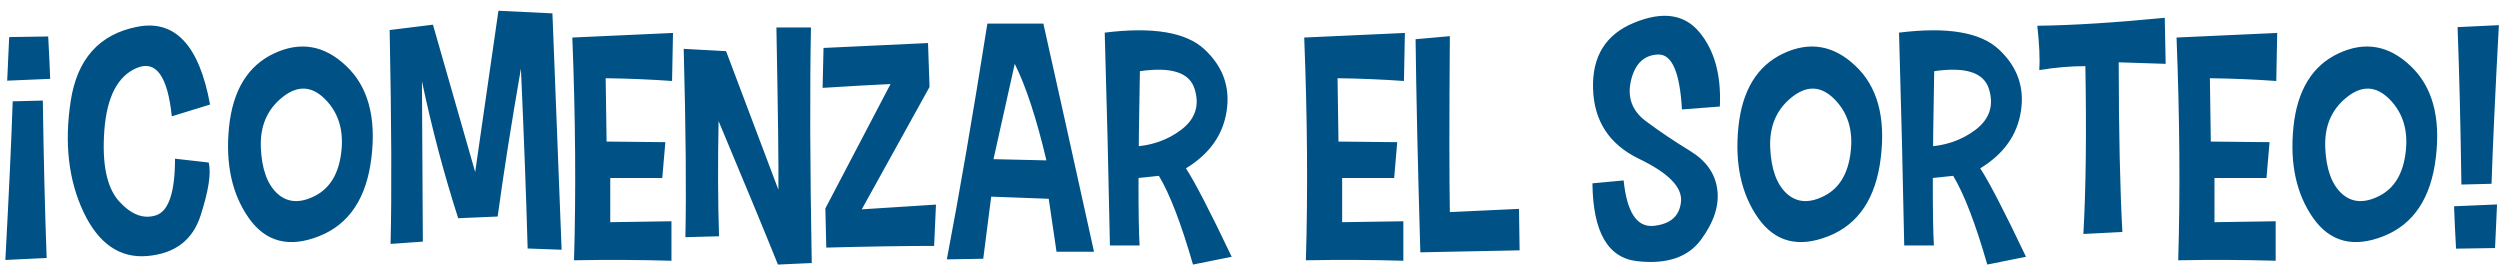 <svg width="383" height="41" viewBox="0 0 383 41" fill="none" xmlns="http://www.w3.org/2000/svg">
<path d="M7.383 5.586C7.523 8.117 7.625 10.281 7.688 12.078L1.102 12.359L1.406 5.68L7.383 5.586ZM6.562 15.406C6.688 24.344 6.883 32.383 7.148 39.523L0.82 39.828C1.367 29.703 1.742 21.602 1.945 15.523L6.562 15.406ZM26.32 17.82C25.68 11.648 23.891 9.18 20.953 10.414C18.031 11.648 16.375 14.836 15.984 19.977C15.609 25.102 16.352 28.711 18.211 30.805C20.086 32.883 21.984 33.609 23.906 32.984C25.844 32.344 26.812 29.453 26.812 24.312L31.969 24.898C32.375 26.477 31.969 29.164 30.75 32.961C29.547 36.758 26.828 38.844 22.594 39.219C18.375 39.594 15.109 37.352 12.797 32.492C10.5 27.617 9.844 21.953 10.828 15.5C11.812 9.047 15.203 5.25 21 4.109C26.797 2.953 30.523 6.922 32.18 16.016L26.32 17.82ZM48.914 36.172C44.32 38 40.727 37.086 38.133 33.43C35.539 29.758 34.523 25.109 35.086 19.484C35.664 13.844 37.961 10.078 41.977 8.188C46.008 6.297 49.688 6.93 53.016 10.086C56.359 13.227 57.656 17.906 56.906 24.125C56.172 30.328 53.508 34.344 48.914 36.172ZM48.258 30.008C50.57 28.82 51.914 26.57 52.289 23.258C52.68 19.945 51.852 17.258 49.805 15.195C47.758 13.133 45.57 13.039 43.242 14.914C40.914 16.789 39.82 19.359 39.961 22.625C40.102 25.891 40.945 28.234 42.492 29.656C44.039 31.062 45.961 31.18 48.258 30.008ZM66.328 3.781L72.797 26.352L76.359 1.648L84.633 2.047L86.039 38.258L80.836 38.07C80.617 30.211 80.273 21.023 79.805 10.508C78.32 19.055 77.133 26.609 76.242 33.172L70.195 33.43C68.008 26.633 66.156 19.633 64.641 12.43L64.781 37.016L59.836 37.367C60.023 29.789 59.977 18.867 59.695 4.602L66.328 3.781ZM87.68 5.75C92.914 5.5 98.055 5.266 103.102 5.047L102.961 12.406C99.664 12.172 96.273 12.031 92.789 11.984L92.93 21.688L101.93 21.781L101.461 27.266C98.68 27.266 96.023 27.266 93.492 27.266V34.039L102.867 33.898V39.945C98.039 39.805 93.062 39.781 87.938 39.875C88.25 29.391 88.164 18.016 87.68 5.75ZM111.234 7.836L119.25 29.07C119.297 25.742 119.195 17.453 118.945 4.203H124.242C124.055 13.297 124.094 25.328 124.359 40.297L119.18 40.531C117.273 35.781 114.242 28.453 110.086 18.547C109.961 25.062 109.984 30.945 110.156 36.195L105 36.336C105.156 29.414 105.07 19.797 104.742 7.484L111.234 7.836ZM142.172 6.594L142.406 13.32L132.023 32.07L143.391 31.344L143.109 37.672C138.719 37.672 133.211 37.758 126.586 37.93L126.445 31.93L136.43 12.875C133.711 13 130.242 13.195 126.023 13.461L126.164 7.344L142.172 6.594ZM159.844 3.617C161.953 13.023 164.539 24.672 167.602 38.562H161.859L160.664 30.453L151.852 30.125L150.633 39.641L145.055 39.734C146.977 29.672 149.047 17.633 151.266 3.617H159.844ZM152.203 24.383L160.312 24.57C158.797 18.164 157.18 13.234 155.461 9.781L152.203 24.383ZM169.242 5C169.57 16.156 169.836 27.023 170.039 37.602H174.586C174.352 33.648 174.367 24.75 174.633 10.906C179.461 10.203 182.258 11.117 183.023 13.648C183.805 16.164 183.117 18.242 180.961 19.883C178.82 21.508 176.258 22.375 173.273 22.484L173.109 27.406L177.539 26.938C179.211 29.703 180.953 34.234 182.766 40.531L188.695 39.336C185.398 32.414 183.062 27.898 181.688 25.789C185.297 23.586 187.375 20.656 187.922 17C188.484 13.344 187.359 10.203 184.547 7.578C181.734 4.938 176.633 4.078 169.242 5ZM199.805 5.75C205.039 5.5 210.18 5.266 215.227 5.047L215.086 12.406C211.789 12.172 208.398 12.031 204.914 11.984L205.055 21.688L214.055 21.781L213.586 27.266C210.805 27.266 208.148 27.266 205.617 27.266V34.039L214.992 33.898V39.945C210.164 39.805 205.188 39.781 200.062 39.875C200.375 29.391 200.289 18.016 199.805 5.75ZM217.594 38.656C217.203 25.094 216.961 14.211 216.867 6.008L222.117 5.539C222.023 18.336 222.023 27.32 222.117 32.492L232.711 32L232.805 38.352L217.594 38.656ZM243.961 28.086L248.742 27.641C249.242 32.531 250.773 34.852 253.336 34.602C255.914 34.336 257.312 33.102 257.531 30.898C257.75 28.68 255.594 26.484 251.062 24.312C246.547 22.125 244.211 18.555 244.055 13.602C243.898 8.633 246 5.258 250.359 3.477C254.734 1.68 258.07 2.172 260.367 4.953C262.664 7.719 263.703 11.508 263.484 16.32L257.672 16.766C257.359 11.062 256.133 8.258 253.992 8.352C251.852 8.445 250.477 9.773 249.867 12.336C249.273 14.883 250.016 16.945 252.094 18.523C254.188 20.086 256.461 21.617 258.914 23.117C261.383 24.617 262.773 26.586 263.086 29.023C263.414 31.445 262.586 34.008 260.602 36.711C258.617 39.414 255.367 40.516 250.852 40.016C246.336 39.531 244.039 35.555 243.961 28.086ZM280.148 36.172C275.555 38 271.961 37.086 269.367 33.43C266.773 29.758 265.758 25.109 266.32 19.484C266.898 13.844 269.195 10.078 273.211 8.188C277.242 6.297 280.922 6.93 284.25 10.086C287.594 13.227 288.891 17.906 288.141 24.125C287.406 30.328 284.742 34.344 280.148 36.172ZM279.492 30.008C281.805 28.82 283.148 26.57 283.523 23.258C283.914 19.945 283.086 17.258 281.039 15.195C278.992 13.133 276.805 13.039 274.477 14.914C272.148 16.789 271.055 19.359 271.195 22.625C271.336 25.891 272.18 28.234 273.727 29.656C275.273 31.062 277.195 31.18 279.492 30.008ZM290.93 5C291.258 16.156 291.523 27.023 291.727 37.602H296.273C296.039 33.648 296.055 24.75 296.32 10.906C301.148 10.203 303.945 11.117 304.711 13.648C305.492 16.164 304.805 18.242 302.648 19.883C300.508 21.508 297.945 22.375 294.961 22.484L294.797 27.406L299.227 26.938C300.898 29.703 302.641 34.234 304.453 40.531L310.383 39.336C307.086 32.414 304.75 27.898 303.375 25.789C306.984 23.586 309.062 20.656 309.609 17C310.172 13.344 309.047 10.203 306.234 7.578C303.422 4.938 298.32 4.078 290.93 5ZM312.117 3.945C317.414 3.883 323.922 3.477 331.641 2.727L331.781 9.781L324.586 9.547C324.602 20.312 324.789 28.977 325.148 35.539L319.172 35.844C319.562 28.969 319.664 20.398 319.477 10.133C317.195 10.133 314.844 10.336 312.422 10.742C312.531 9.055 312.43 6.789 312.117 3.945ZM333.445 5.75C338.68 5.5 343.82 5.266 348.867 5.047L348.727 12.406C345.43 12.172 342.039 12.031 338.555 11.984L338.695 21.688L347.695 21.781L347.227 27.266C344.445 27.266 341.789 27.266 339.258 27.266V34.039L348.633 33.898V39.945C343.805 39.805 338.828 39.781 333.703 39.875C334.016 29.391 333.93 18.016 333.445 5.75ZM365.18 36.172C360.586 38 356.992 37.086 354.398 33.43C351.805 29.758 350.789 25.109 351.352 19.484C351.93 13.844 354.227 10.078 358.242 8.188C362.273 6.297 365.953 6.93 369.281 10.086C372.625 13.227 373.922 17.906 373.172 24.125C372.438 30.328 369.773 34.344 365.18 36.172ZM364.523 30.008C366.836 28.82 368.18 26.57 368.555 23.258C368.945 19.945 368.117 17.258 366.07 15.195C364.023 13.133 361.836 13.039 359.508 14.914C357.18 16.789 356.086 19.359 356.227 22.625C356.367 25.891 357.211 28.234 358.758 29.656C360.305 31.062 362.227 31.18 364.523 30.008ZM376.266 38.094C376.125 35.562 376.023 33.398 375.961 31.602L382.547 31.32L382.242 38L376.266 38.094ZM377.086 28.273C376.961 19.336 376.766 11.297 376.5 4.156L382.828 3.852C382.281 13.977 381.906 22.078 381.703 28.156L377.086 28.273Z" fill="#005286"/>
</svg>
